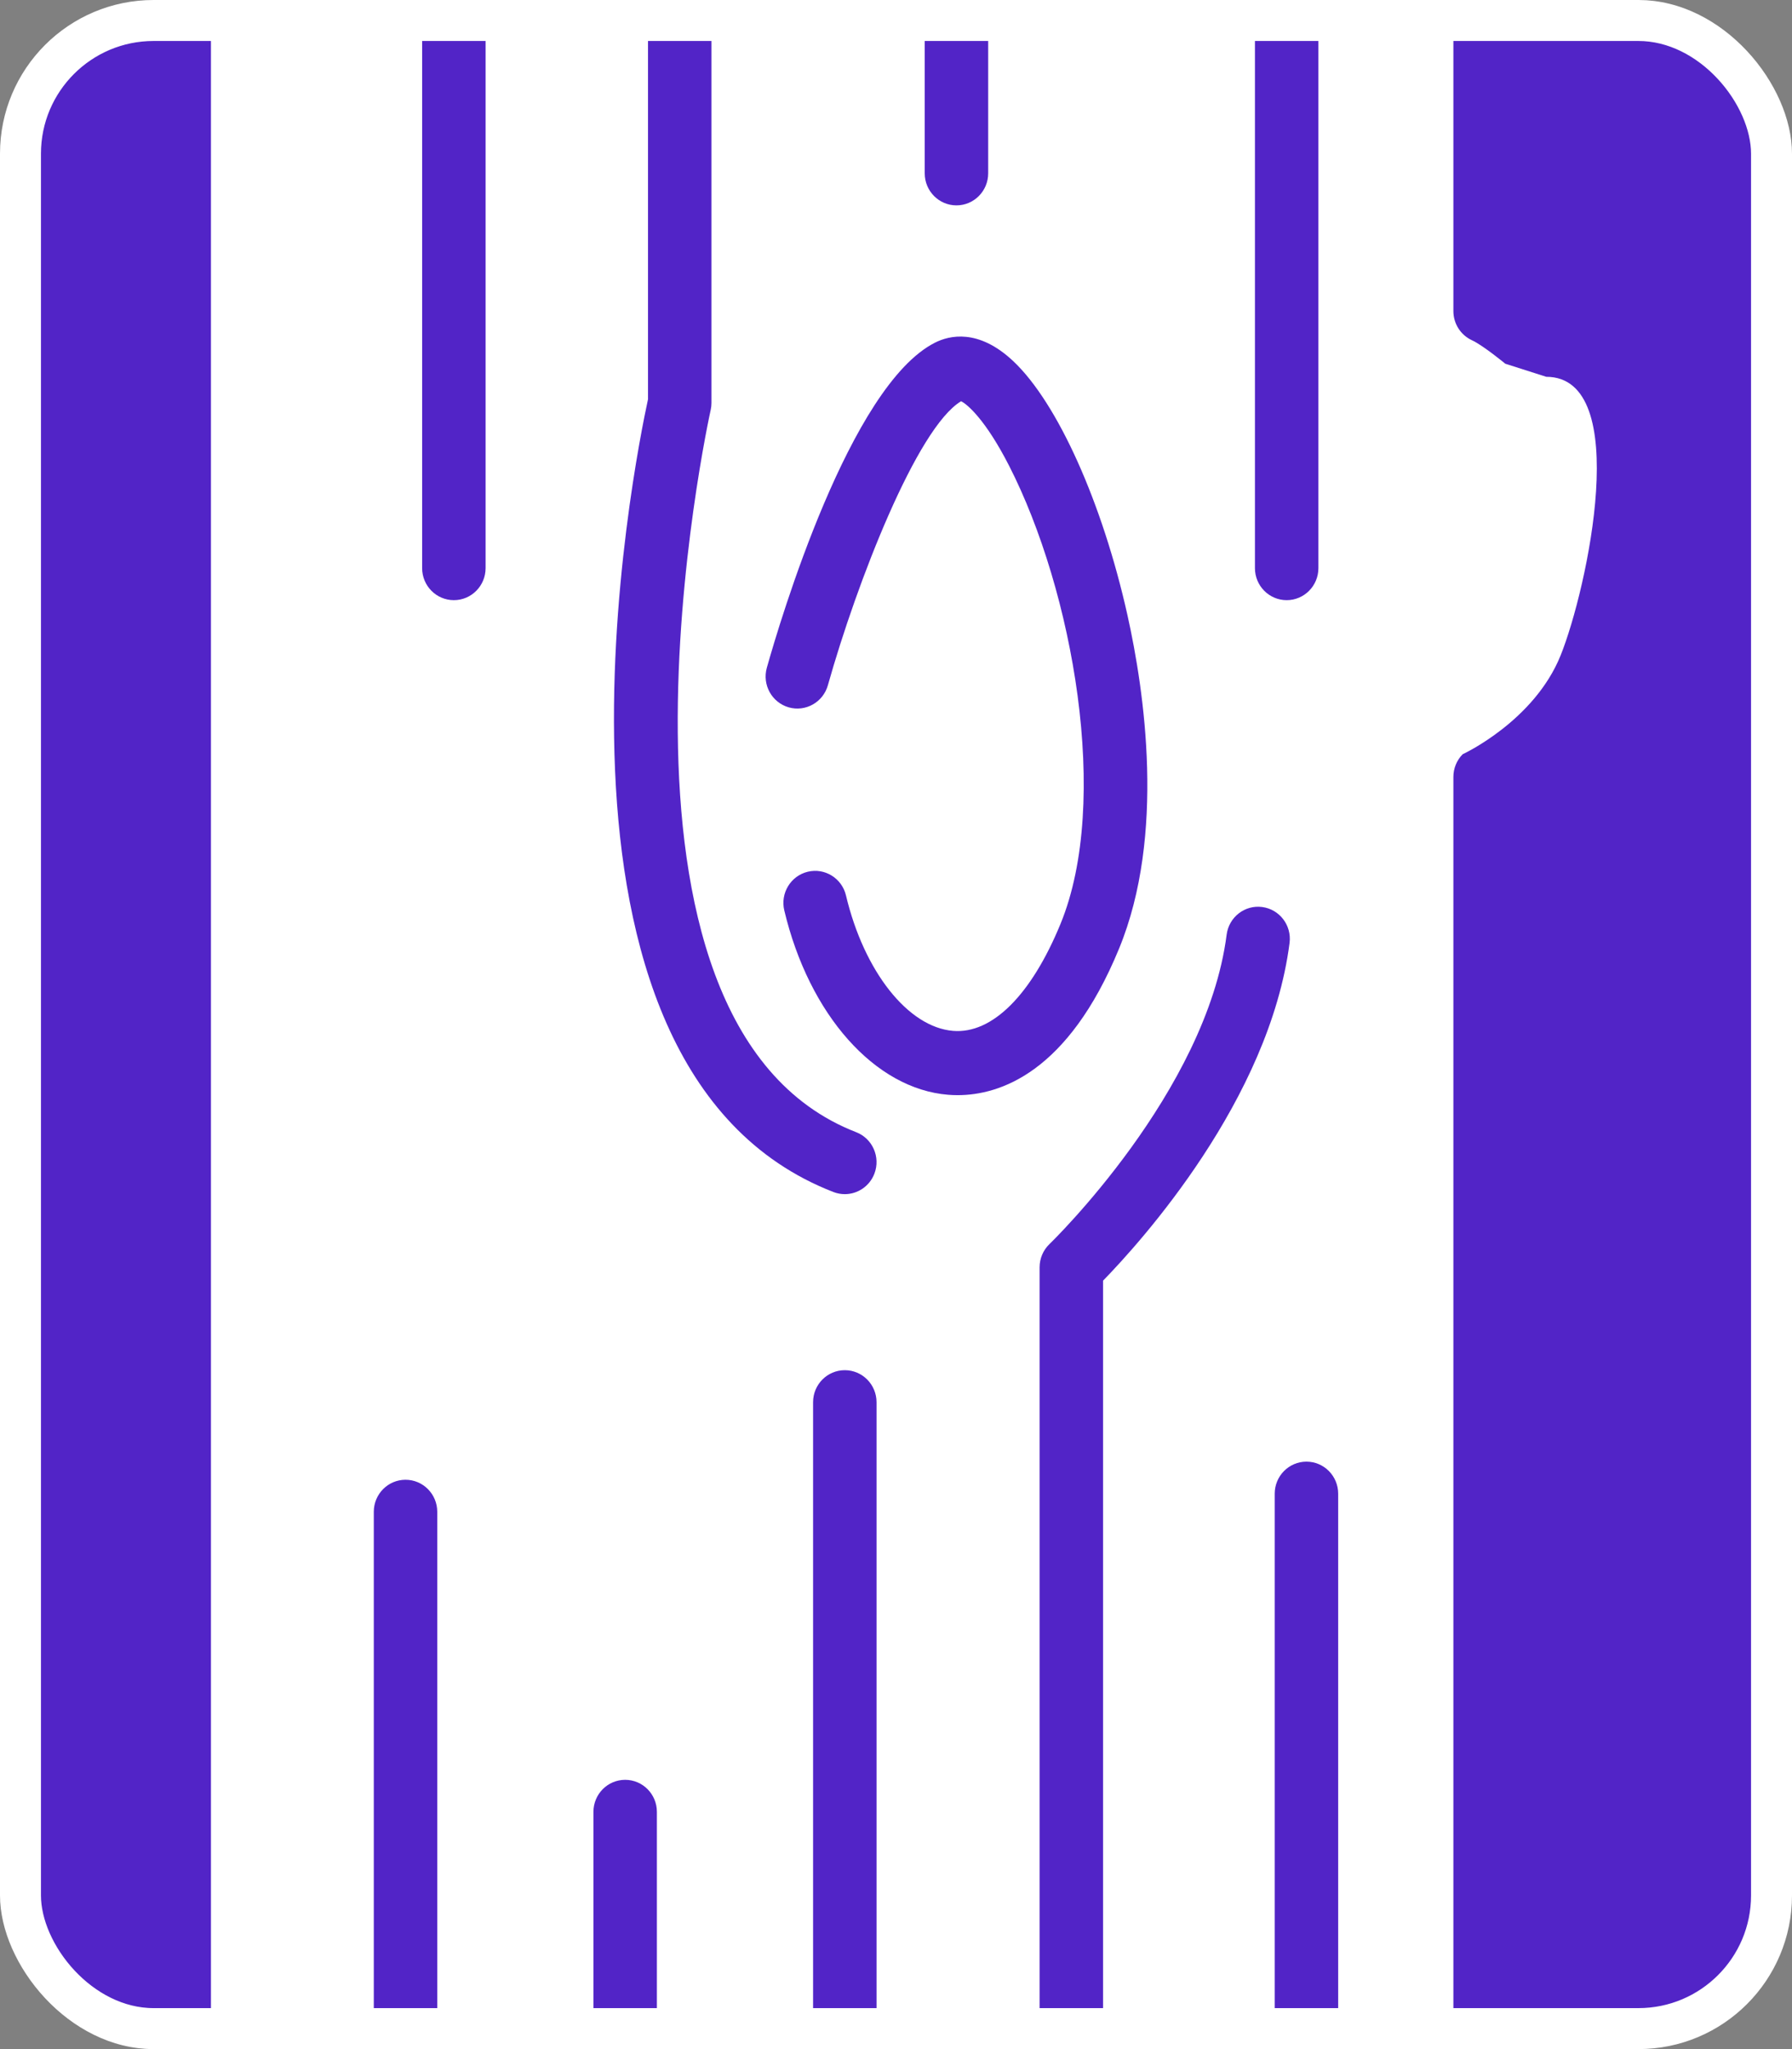 <?xml version="1.0" encoding="UTF-8"?> <svg xmlns="http://www.w3.org/2000/svg" width="175" height="200" viewBox="0 0 175 200" fill="none"><rect x="0" y="0" width="175" height="200" fill="#808080" stroke="none"/> <g clip-path="url(#clip0_249_425)"> <rect x="2" y="2" width="171" height="196" rx="13" fill="#5224C7" stroke="white" stroke-width="4"></rect> <path d="M152.411 63.952C149.822 70.404 142.839 73.616 142.839 73.616C142.258 74.203 141.932 74.998 141.932 75.828V200.745H130.681V145.79C130.681 144.062 129.294 142.662 127.583 142.662C125.871 142.662 124.484 144.062 124.484 145.79V200.745H107.72V124.998C111.371 121.254 123.962 107.363 125.934 92.033C126.154 90.32 124.958 88.751 123.26 88.528C121.564 88.302 120.009 89.514 119.789 91.228C117.814 106.583 102.643 121.277 102.492 121.422C101.874 122.012 101.523 122.834 101.523 123.693V200.745H85.599V136.863C85.599 135.135 84.212 133.735 82.5 133.735C80.789 133.735 79.402 135.135 79.402 136.863V200.745H64.149V176.845C64.149 175.117 62.762 173.717 61.051 173.717C59.339 173.717 57.953 175.117 57.953 176.845V200.745H42.7V147.558C42.7 145.83 41.313 144.43 39.601 144.43C37.89 144.43 36.503 145.83 36.503 147.558V200.745H20.6V2.256H41.224V55.451C41.224 57.179 42.611 58.578 44.323 58.578C46.034 58.578 47.421 57.179 47.421 55.451V2.256H63.282V38.975C62.041 44.669 49.907 104.143 81.39 116.346C81.756 116.487 82.131 116.554 82.5 116.554C83.745 116.554 84.92 115.791 85.393 114.547C86.006 112.934 85.209 111.125 83.611 110.506C56.233 99.894 69.266 40.614 69.402 40.017C69.453 39.788 69.479 39.555 69.479 39.321V2.256H90.305V16.917C90.305 18.645 91.692 20.045 93.403 20.045C95.115 20.045 96.502 18.645 96.502 16.917V2.256H122.553V55.451C122.553 57.179 123.94 58.578 125.652 58.578C127.363 58.578 128.75 57.179 128.75 55.451V2.256H141.932V30.365C141.932 31.588 142.639 32.699 143.74 33.208C144.842 33.718 147 35.5 147 35.5L151 36.777C159.5 36.777 155 57.5 152.411 63.952Z" fill="white"></path> <path d="M110.105 60.05C107.652 49.053 103.273 39.318 98.948 35.247C95.541 32.042 92.697 32.741 91.307 33.445C82.996 37.64 76.17 60.613 74.886 65.175C74.419 66.837 75.374 68.567 77.02 69.039C78.664 69.51 80.379 68.546 80.847 66.886C83.684 56.813 89.543 41.749 93.856 39.162C94.504 39.48 96.279 41.03 98.54 45.451C104.781 57.653 108.477 78.223 103.564 90.178C100.712 97.117 96.891 100.928 93.083 100.618C88.686 100.267 84.382 94.831 82.615 87.398C82.216 85.718 80.544 84.684 78.88 85.086C77.216 85.49 76.191 87.178 76.59 88.857C79.013 99.051 85.445 106.283 92.595 106.854C92.884 106.878 93.191 106.891 93.515 106.891C97.586 106.891 104.282 104.757 109.289 92.575C113.839 81.501 111.753 67.443 110.105 60.05Z" fill="#5224C7"></path> <path d="M61.533 129.496C52.652 120.53 42.578 95.271 42.477 95.017C41.841 93.412 40.036 92.634 38.45 93.275C36.861 93.916 36.088 95.736 36.724 97.34C37.154 98.426 47.372 124.047 57.151 133.919C65.328 142.175 62.962 157.475 62.938 157.624C62.657 159.328 63.797 160.939 65.485 161.224C65.658 161.253 65.829 161.267 65.998 161.267C67.486 161.267 68.797 160.183 69.051 158.653C69.175 157.897 71.983 140.046 61.533 129.496Z" fill="white"></path> <path d="M31.137 32.854C29.425 32.854 28.039 34.254 28.039 35.982V69.873C28.039 71.601 29.425 73.001 31.137 73.001C32.848 73.001 34.235 71.601 34.235 69.873V35.982C34.235 34.255 32.848 32.854 31.137 32.854Z" fill="white"></path> </g> <defs> <clipPath id="clip0_249_425"> <rect width="175" height="200" rx="15" fill="white"></rect> </clipPath> </defs> </svg> 